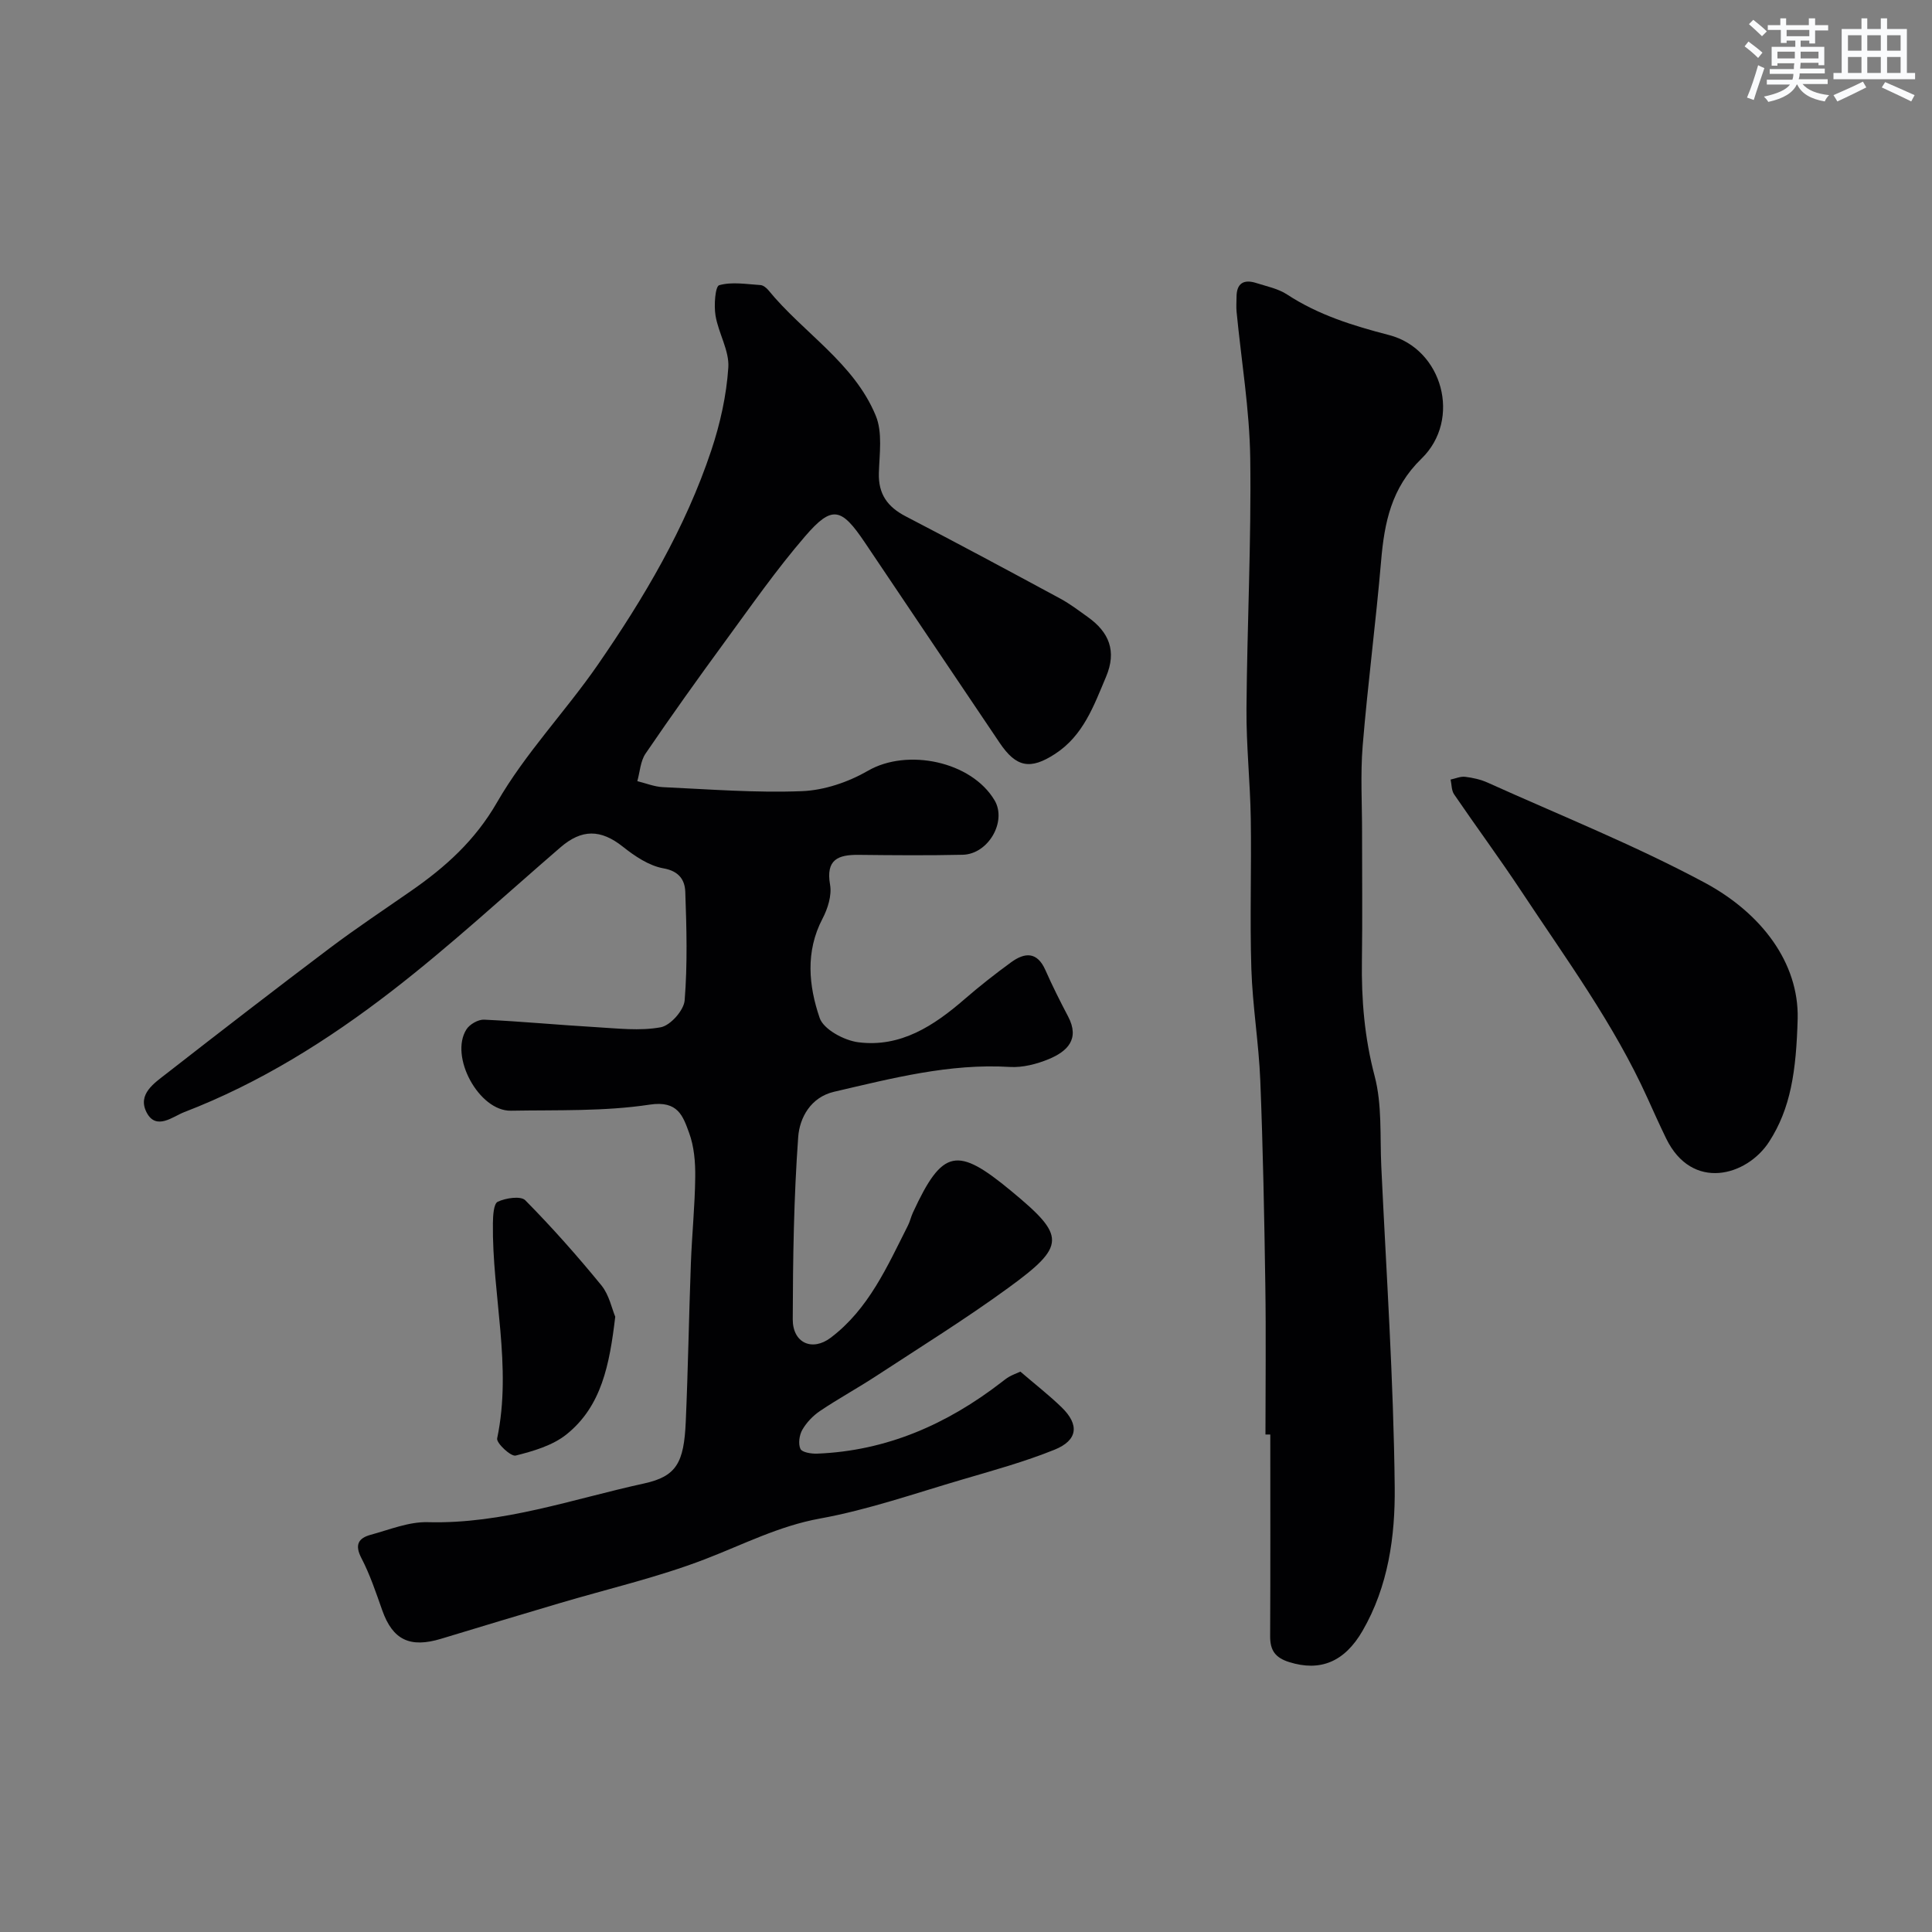 <svg enable-background="new 0 0 400 400" viewBox="0 0 400 400" xmlns="http://www.w3.org/2000/svg"><rect x="0" y="0" width="400" height="400" fill="#808080" stroke="none"/><g fill="#010103"><path d="m211.26 283.98c3.1 2.67 5.98 4.9 8.57 7.42 3.68 3.59 3.32 6.8-1.51 8.75-6.15 2.48-12.59 4.26-18.96 6.13-9.81 2.87-19.55 6.29-29.56 8.11-8.56 1.55-15.96 5.4-23.85 8.43-9.82 3.78-20.18 6.15-30.29 9.16-8.11 2.41-16.21 4.83-24.3 7.3-6.5 1.98-10.06.24-12.23-5.91-1.29-3.65-2.53-7.37-4.31-10.79-1.44-2.77-.6-4.13 1.93-4.82 3.91-1.06 7.9-2.72 11.82-2.61 15.52.42 29.96-4.78 44.76-8.01 6.72-1.47 8.28-4.27 8.65-12.8.48-10.93.65-21.87 1.06-32.8.22-5.94.83-11.87.9-17.8.04-3.08-.22-6.35-1.27-9.2-1.26-3.42-2.27-6.73-8.14-5.84-9.43 1.43-19.15 1.09-28.76 1.26-6.6.11-12.78-11.25-9.19-16.85.67-1.05 2.44-2.06 3.65-2 7.73.36 15.44 1.1 23.16 1.55 4.47.26 9.07.82 13.39.03 2.01-.36 4.81-3.51 4.97-5.58.6-7.45.4-14.99.13-22.47-.09-2.39-1.23-4.28-4.52-4.86-3-.53-5.95-2.53-8.43-4.5-4.54-3.59-8.46-3.68-12.91.17-11.58 9.99-22.84 20.41-34.93 29.75-13.18 10.18-27.33 19.05-42.99 25.07-2.28.88-5.78 3.86-7.75.04-1.94-3.77 1.59-6.06 4.14-8.05 11.21-8.74 22.47-17.43 33.82-25.99 5.47-4.12 11.19-7.91 16.82-11.83 7.12-4.95 13.22-10.41 17.78-18.33 5.83-10.13 14.15-18.78 20.84-28.45 9.58-13.86 18.16-28.35 23.52-44.43 1.84-5.51 3.14-11.37 3.52-17.14.23-3.5-2.05-7.11-2.65-10.76-.35-2.1-.06-6.05.76-6.28 2.64-.75 5.67-.21 8.54-.03.56.03 1.22.56 1.62 1.03 7.23 8.87 17.74 15.05 22.26 26.02 1.43 3.46.76 7.89.64 11.86-.13 4.37 1.79 7.02 5.57 8.98 10.73 5.57 21.38 11.29 32.02 17.04 1.99 1.08 3.82 2.48 5.67 3.8 4.41 3.14 6.02 7.05 3.78 12.36-2.54 6.01-4.7 12.17-10.56 15.98-5.13 3.34-8.05 2.79-11.47-2.29-9.29-13.81-18.6-27.61-27.88-41.43-4.9-7.3-6.81-7.82-12.39-1.35-5.97 6.92-11.22 14.46-16.63 21.85-5.59 7.63-11.09 15.34-16.42 23.16-1.06 1.56-1.16 3.79-1.7 5.7 1.76.43 3.51 1.15 5.29 1.24 9.6.44 19.22 1.21 28.79.83 4.64-.18 9.62-1.88 13.69-4.23 8.1-4.68 21.38-1.97 26.19 6.12 2.6 4.37-1.28 11.17-6.61 11.28-7.16.16-14.33.1-21.5.02-4.29-.05-6.86.95-5.94 6.21.38 2.19-.48 4.93-1.57 7-3.57 6.82-2.86 13.91-.59 20.55.81 2.38 5.08 4.67 8.01 5.04 8.76 1.12 15.66-3.43 22.01-8.94 3.09-2.68 6.32-5.21 9.62-7.62 2.84-2.07 5.4-2.23 7.1 1.62 1.44 3.26 3.04 6.45 4.7 9.6 2.49 4.73-.21 7.25-4.01 8.83-2.5 1.03-5.39 1.78-8.05 1.62-12.51-.76-24.43 2.36-36.4 5.14-4.85 1.13-7.13 5.4-7.42 9.35-.91 12.55-1.1 25.18-1.13 37.77-.01 4.89 4.03 6.7 7.86 3.8 7.86-5.94 11.7-14.75 15.98-23.21.44-.86.64-1.84 1.05-2.72 6.14-13.29 9.19-13.67 20.3-4.48 11.32 9.36 11.53 11.3-.63 20.14-8.83 6.43-18.14 12.21-27.29 18.2-3.81 2.49-7.82 4.68-11.6 7.22-1.46.98-2.81 2.39-3.68 3.9-.63 1.09-.89 2.9-.4 3.97.34.72 2.27 1.03 3.47.98 14.39-.57 26.89-6.09 38.15-14.78.52-.4 1.03-.82 1.6-1.14.7-.4 1.46-.68 2.32-1.06z"/><path d="m262 297c0-10.33.13-20.66-.03-30.99-.21-14.1-.48-28.2-1.04-42.29-.31-7.71-1.6-15.39-1.85-23.11-.33-10.35.04-20.73-.12-31.09-.12-7.6-.95-15.2-.89-22.8.13-17.27 1.01-34.53.78-51.79-.14-10.14-1.85-20.26-2.83-30.39-.1-.99-.01-2-.01-3-.01-2.9 1.49-3.78 4.1-2.94 2.15.69 4.5 1.15 6.35 2.36 6.5 4.26 13.68 6.48 21.13 8.41 11.08 2.87 15.08 17.47 6.71 25.59-6.25 6.07-7.68 13.24-8.36 21.22-1.09 12.75-2.76 25.45-3.81 38.2-.49 5.96-.12 11.99-.13 17.99-.01 8.83.1 17.66-.03 26.49-.12 8.09.53 15.96 2.63 23.91 1.57 5.95 1.09 12.45 1.38 18.72 1.04 22.13 2.55 44.25 2.78 66.39.11 10.15-1.32 20.56-6.68 29.8-3.72 6.41-8.75 8.45-15.16 6.44-2.91-.91-3.96-2.44-3.95-5.34.07-13.92.03-27.85.03-41.78-.33 0-.67 0-1 0z"/><path d="m372.19 210.85c-.3 11.04-1.47 18.65-5.9 25.52-4.59 7.12-15.97 10.37-21.34-.68-1.35-2.78-2.62-5.6-3.89-8.41-6.94-15.32-16.87-28.82-26.08-42.75-4.49-6.79-9.34-13.35-13.93-20.08-.55-.81-.49-2.03-.72-3.05 1.01-.21 2.05-.69 3.02-.57 1.59.19 3.23.56 4.69 1.22 15 6.77 30.34 12.9 44.81 20.65 11.94 6.39 19.57 16.69 19.34 28.15z"/><path d="m127.38 272.61c-1.18 9.95-2.83 18.54-10.1 24.37-2.87 2.3-6.85 3.46-10.52 4.38-.99.25-4.03-2.6-3.83-3.55 3.13-14.95-1.06-29.69-.88-44.52.02-1.56.14-4.07 1-4.48 1.65-.78 4.76-1.25 5.7-.31 5.54 5.61 10.79 11.53 15.78 17.64 1.61 1.99 2.16 4.86 2.85 6.47z"/></g><path d="m361.2 9.6.8-1c.9.7 1.9 1.4 2.9 2.3l-.9 1.1c-1-1-2-1.8-2.8-2.4zm.5 10.6c.9-2.1 1.6-4.3 2.3-6.7.4.2.8.4 1.3.6-.7 2.1-1.5 4.3-2.2 6.6zm.4-15.2.9-.9c1 .8 2 1.6 2.8 2.4l-1 1c-.9-.9-1.8-1.7-2.7-2.5zm12.5-1.2h1.2v1.4h2.7v1.1h-2.7v2.7h-1.2v-.6h-1.8v1.3h4.9v3.8h-1.2v-.5h-3.7c0 .4-.1.9-.1 1.2h5.1v1h-5.2c0 .5-.1.9-.2 1.2h6v1h-5.2c1.1 1.3 2.9 2 5.5 2.3-.4.4-.7.8-.9 1.3-2.9-.5-4.8-1.6-5.7-3.5h-.1c-.8 1.7-2.7 2.9-5.9 3.6-.2-.4-.6-.8-.9-1.1 2.8-.6 4.6-1.4 5.4-2.5h-4.8v-1h5.3c.1-.3.2-.7.2-1.2h-4.9v-1h5c0-.4 0-.8.1-1.2h-3.5v.5h-1.2v-3.9h4.9v-1.3h-1.8v.5h-1.2v-2.7h-2.7v-1h2.6v-1.4h1.2v1.4h4.7v-1.4zm-6.6 8.3h3.6c0-.4 0-.9 0-1.4h-3.6zm1.9-4.6h4.7v-1.3h-4.7zm6.6 3.2h-3.7v1.4h3.7z" fill="#fafbfc"/><path d="m385.3 3.8h1.3v2.2h2.8v-2.2h1.3v2.2h4.1v9.1h1.7v1.3h-16.9v-1.3h1.7v-9.1h4.1v-2.2zm.4 13.1.7 1.2c-1.8.9-3.8 1.9-6 2.9-.2-.4-.5-.8-.8-1.3 2.3-1 4.3-1.9 6.1-2.8zm-3.1-6.4h2.8v-3.2h-2.8zm0 4.6h2.8v-3.3h-2.8zm4-4.6h2.8v-3.2h-2.8zm0 4.6h2.8v-3.3h-2.8zm3.7 1.9c2.1.9 4.1 1.8 6.1 2.7l-.7 1.3c-2.2-1.1-4.2-2-6.1-2.9zm3.2-9.7h-2.8v3.2h2.8zm-2.8 7.8h2.8v-3.3h-2.8z" fill="#fafbfc"/></svg>